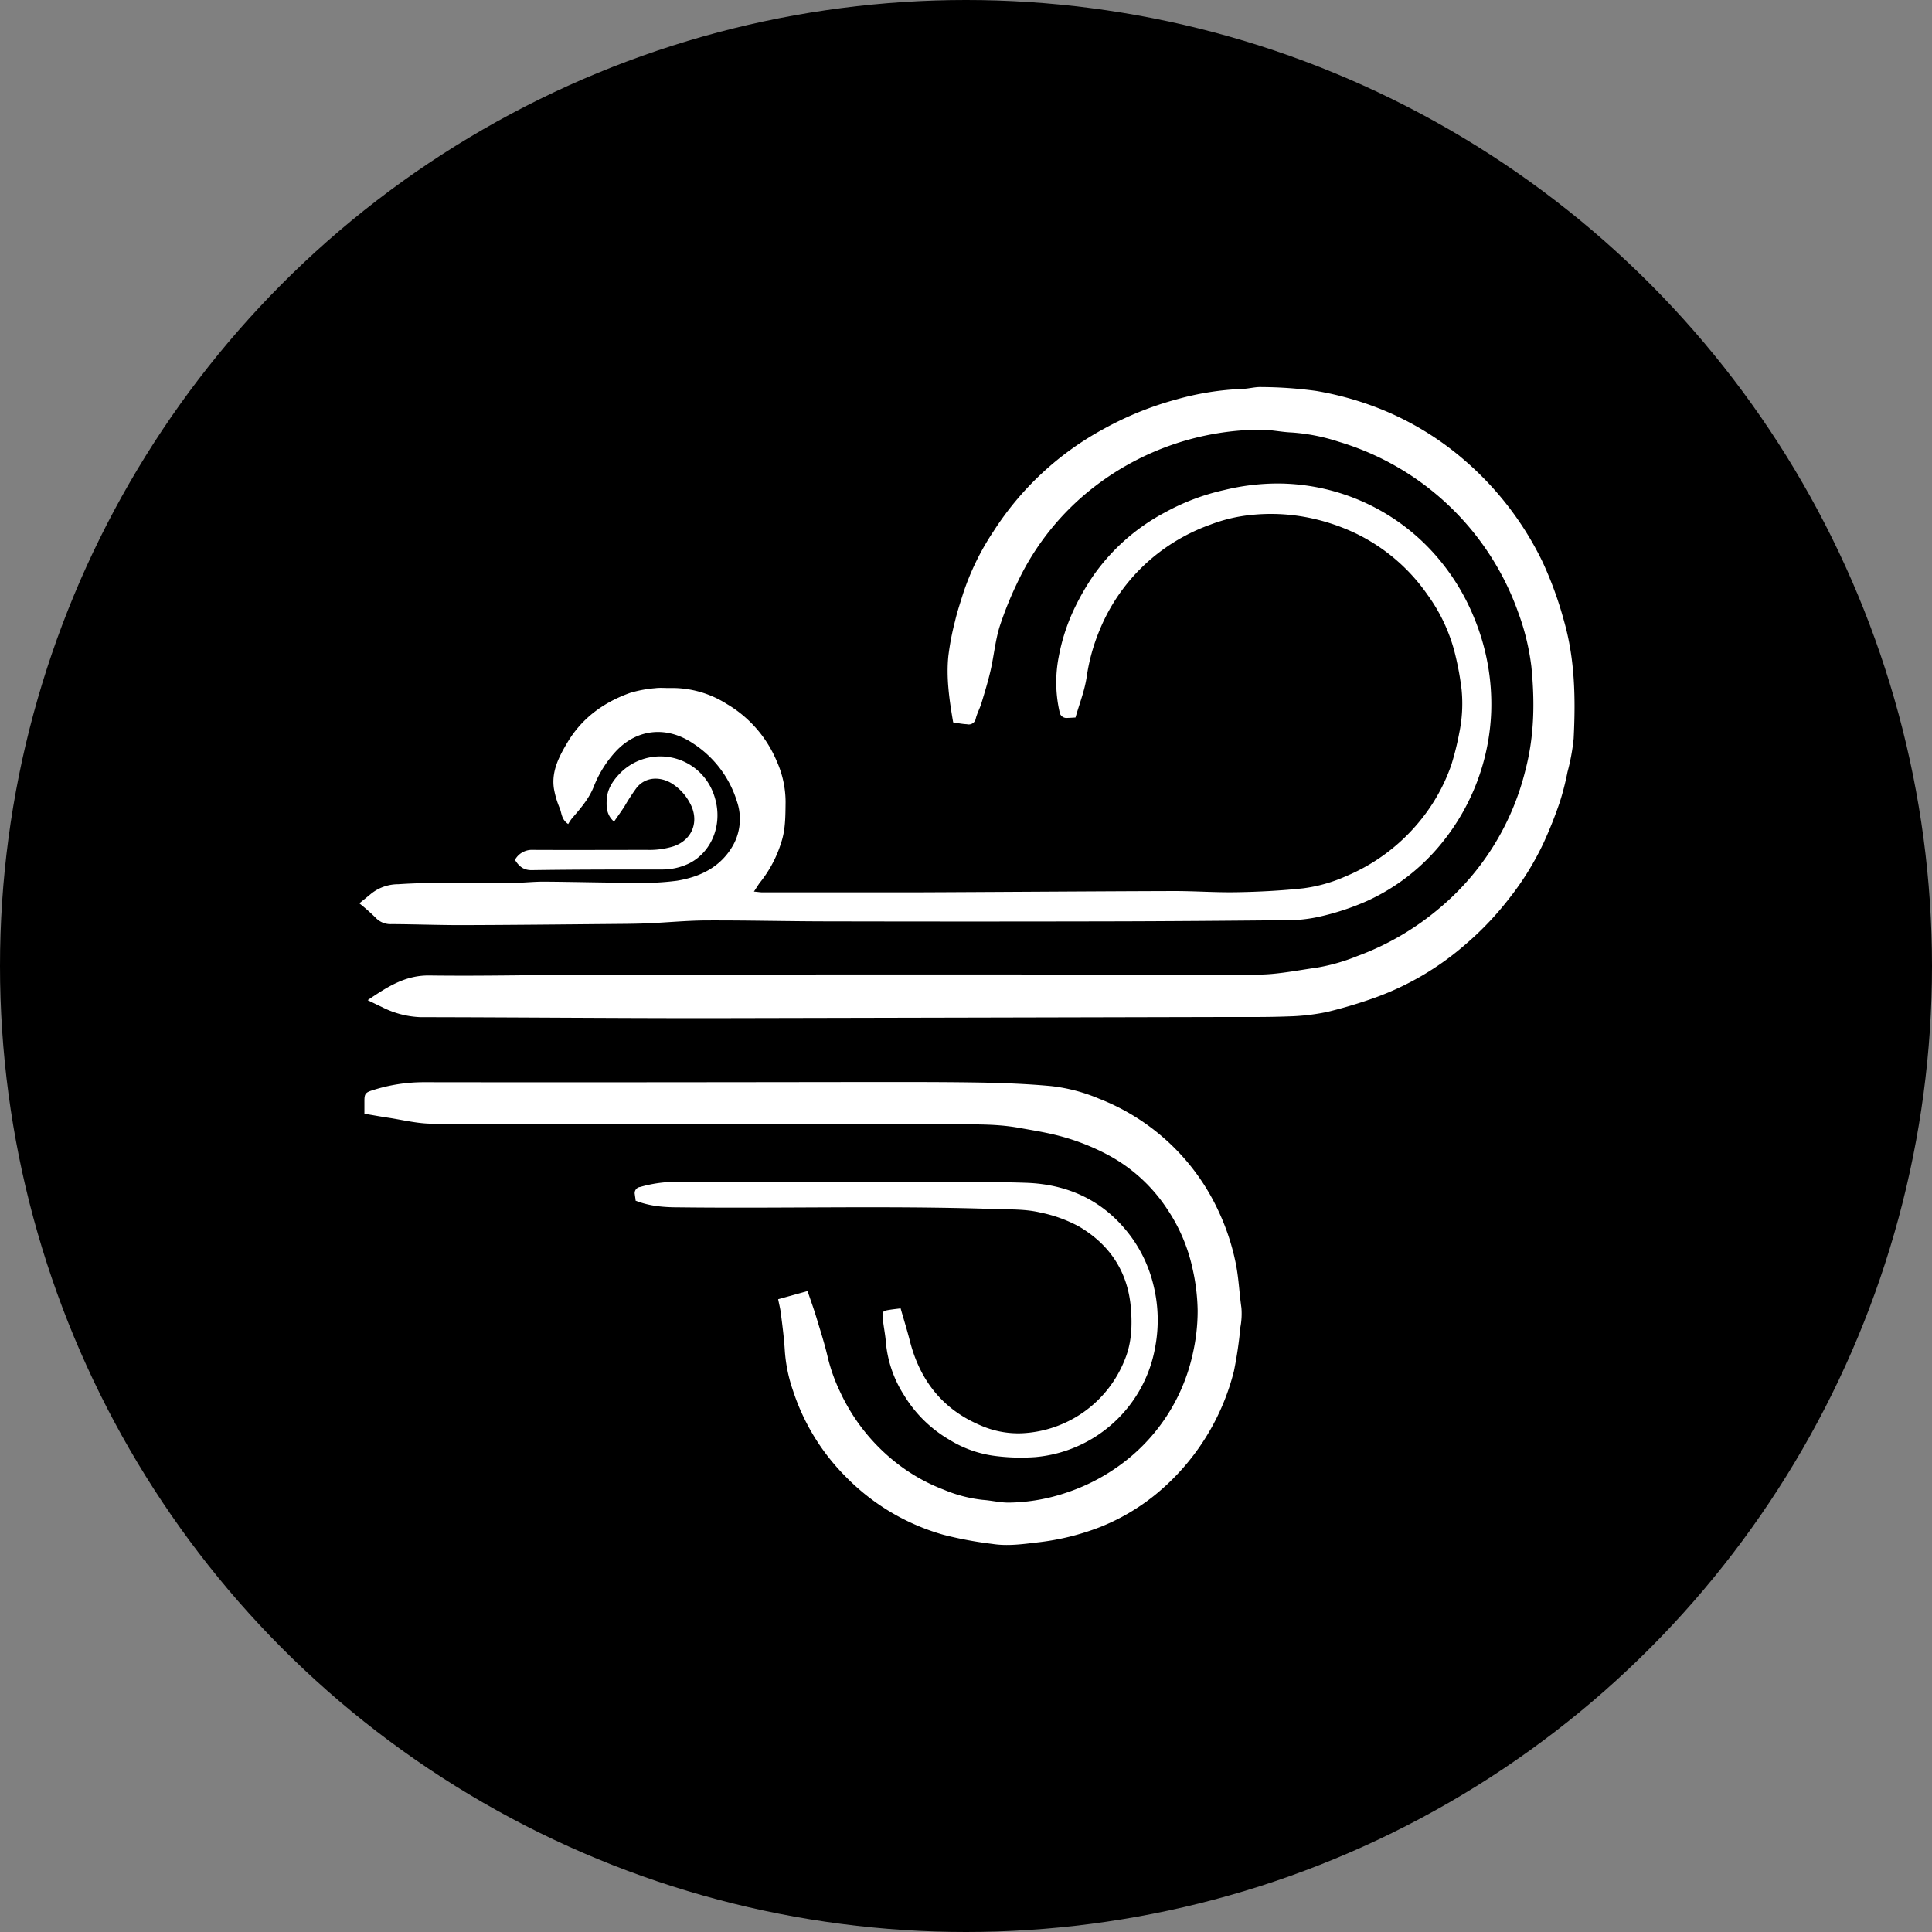 <svg id="Livello_1" data-name="Livello 1" xmlns="http://www.w3.org/2000/svg" viewBox="0 0 500 500"><rect x="0" y="0" width="500" height="500" fill="#808080" stroke="none"/><defs><style>.cls-1{fill:#fff;}</style></defs><circle cx="250" cy="250" r="250"/><path class="cls-1" d="M956.68,477c-1-5.85-1.82-11.48-1.25-17.15a69,69,0,0,1,1.74-9.09c.55-2.38,1.34-4.7,2.05-7a66.35,66.35,0,0,1,7.86-16.15A78,78,0,0,1,995.73,401a84.46,84.46,0,0,1,18.81-7.6,73.18,73.18,0,0,1,17-2.7c1.66-.05,3.32-.56,5-.48a108,108,0,0,1,14.07,1,81.84,81.84,0,0,1,16.74,4.71,76.89,76.89,0,0,1,21.87,13.41,81.5,81.5,0,0,1,20,26.15,95.61,95.61,0,0,1,5.5,15.11c2.9,10.08,3.05,20.3,2.54,30.59a54.15,54.15,0,0,1-1.6,8.67,69.93,69.93,0,0,1-2,7.81,110.48,110.48,0,0,1-4.18,10.51,73.67,73.67,0,0,1-8.82,14.27,79.54,79.54,0,0,1-11,11.66,73.63,73.63,0,0,1-23.45,14,121,121,0,0,1-12.77,3.84,56.2,56.2,0,0,1-10.2,1.15c-5.43.21-10.88.14-16.32.15q-67,.16-133.92.3c-24.72,0-49.44-.22-74.16-.26a23.75,23.75,0,0,1-10-2.62c-1.13-.52-2.24-1.08-3.69-1.78,5.1-3.44,9.69-6.47,16-6.39,15.11.2,30.23-.22,45.34-.23q81.26-.06,162.5,0c3.36,0,6.74.13,10.07-.16,4-.35,7.87-1.1,11.81-1.65a49.25,49.25,0,0,0,10.3-2.94,70.53,70.53,0,0,0,21-12.13,67.64,67.64,0,0,0,22.64-36.17c2.3-8.82,2.39-17.72,1.51-26.63a61.47,61.47,0,0,0-3.42-14.07,70.79,70.79,0,0,0-46.45-44.15,49.87,49.87,0,0,0-12.13-2.39c-2.54-.1-5-.64-7.59-.73A71.07,71.07,0,0,0,993.25,416a67.7,67.7,0,0,0-20,24.92,91.51,91.51,0,0,0-4.58,11.39c-1.1,3.62-1.45,7.46-2.29,11.17-.65,2.86-1.52,5.68-2.37,8.49-.41,1.37-1.13,2.65-1.47,4a1.86,1.86,0,0,1-2.31,1.51C959.05,477.42,957.88,477.2,956.68,477Z" transform="translate(-710 -290.05)"/><path class="cls-1" d="M803,523.83c1.36-1.11,2.22-1.79,3.06-2.5a11.2,11.2,0,0,1,7-2.44c10.07-.69,20.15-.1,30.21-.35,2.56-.06,5.11-.34,7.66-.32,7.92.06,15.83.28,23.75.3a67.07,67.07,0,0,0,10.52-.54c6.09-1,11.35-3.57,14.53-9.19a14,14,0,0,0,1-11.3,27.51,27.51,0,0,0-11.31-15c-6.67-4.55-14.52-4-20.15,2.13a29,29,0,0,0-5.6,9c-1.29,3.27-3.54,5.76-5.74,8.34a13,13,0,0,0-.88,1.35c-1.75-1.16-1.66-2.77-2.17-4.05a22.75,22.75,0,0,1-1.54-5.21c-.64-4.45,1.37-8.25,3.53-11.88,3.74-6.28,9.37-10.36,16.16-12.79a31.19,31.19,0,0,1,6.55-1.23c1.34-.18,2.72,0,4.07-.05a26.38,26.38,0,0,1,14.45,4.14A31.12,31.12,0,0,1,911,487a26,26,0,0,1,2.31,10.63c-.05,3.52,0,7.05-1.12,10.42a31.24,31.24,0,0,1-5.34,10.18c-.57.69-1,1.48-1.74,2.56,1.07.09,1.66.2,2.26.2,13,0,25.93,0,38.89,0,22.56-.09,45.11-.27,67.67-.34,5.43,0,10.87.41,16.29.3,5.67-.1,11.35-.4,17-1a39.29,39.29,0,0,0,10.94-3.06,49.21,49.21,0,0,0,19.51-14.62A47.25,47.25,0,0,0,1085.6,488a72.21,72.21,0,0,0,2.06-8.29,37.34,37.34,0,0,0,.6-11.19,75.39,75.39,0,0,0-1.55-8.65,43.94,43.94,0,0,0-7.26-15.88,48,48,0,0,0-18.54-15.88,52.39,52.39,0,0,0-13.25-4.28,49.36,49.36,0,0,0-13.6-.54,40.81,40.81,0,0,0-10.82,2.53A49.13,49.13,0,0,0,1010,433a48.27,48.27,0,0,0-15.41,20.09,50,50,0,0,0-3.35,12.09c-.52,3.58-1.89,7-2.9,10.56-.89.05-1.52.1-2.14.11a1.8,1.8,0,0,1-2-1.63,34.52,34.52,0,0,1-.2-14.21,50.43,50.43,0,0,1,4.3-13,63.46,63.46,0,0,1,4.66-8,52.78,52.78,0,0,1,18.65-16.41,57.71,57.71,0,0,1,15.27-5.74,58.46,58.46,0,0,1,13.75-1.68,54.5,54.5,0,0,1,42,19.87,57.15,57.15,0,0,1,8.92,15,58.45,58.45,0,0,1,4.37,24.23,57.18,57.18,0,0,1-12.7,33.84,53.3,53.3,0,0,1-19.4,15.09,65.72,65.72,0,0,1-12.88,4.19,37.93,37.93,0,0,1-8.06.8c-15.2.14-30.39.27-45.59.3q-36.25.08-72.5,0c-10.55,0-21.11-.28-31.67-.24-5.1,0-10.2.51-15.3.74-2.56.11-5.12.14-7.68.16-13.59.12-27.19.27-40.79.31-6,0-12-.23-18-.26a5.27,5.27,0,0,1-4.22-1.74A54.14,54.14,0,0,0,803,523.83Z" transform="translate(-710 -290.05)"/><path class="cls-1" d="M911.38,626.29l7.61-2.11c.8,2.35,1.6,4.55,2.28,6.79,1,3.33,2.08,6.65,2.87,10a44.76,44.76,0,0,0,3.22,9.17A50,50,0,0,0,941.18,668a46.71,46.71,0,0,0,13.07,7.58,36,36,0,0,0,10.08,2.63c2.3.16,4.59.75,6.88.71A48.29,48.29,0,0,0,986,676.34a50.22,50.22,0,0,0,12.64-6.27,48.24,48.24,0,0,0,20-29.46,50.11,50.11,0,0,0,1.31-11.35,52.57,52.57,0,0,0-1.31-10.85,44.25,44.25,0,0,0-6.63-15.54,42,42,0,0,0-14.81-13.68,57.82,57.82,0,0,0-13.7-5.34c-3.4-.85-6.82-1.38-10.26-2-5.89-1-11.79-.79-17.69-.8-44.56-.06-89.12,0-133.68-.19-3.85,0-7.71-1-11.56-1.57-1.94-.29-3.88-.66-6-1,0-1.32,0-2.34,0-3.36,0-1.8.3-2.15,2.06-2.71a43.54,43.54,0,0,1,13.35-2.1c39.44.06,78.88,0,118.32-.05,8.55,0,17.12,0,25.67.14,6.15.12,12.3.35,18.42.93a44.49,44.49,0,0,1,12.21,3.21,56.8,56.8,0,0,1,31.1,29.33,59.41,59.41,0,0,1,4.26,12.78c.87,4,1,8.06,1.58,12.07a18.85,18.85,0,0,1-.27,5,104.28,104.28,0,0,1-1.66,11.32,60.17,60.17,0,0,1-20.32,32,54.83,54.83,0,0,1-14.26,8.37,64.27,64.27,0,0,1-16.29,4c-3.91.47-7.79,1-11.66.39a97.78,97.78,0,0,1-12.61-2.35,57.1,57.1,0,0,1-25.34-15.05A56.11,56.11,0,0,1,915.25,650a39.8,39.8,0,0,1-2.13-10.25c-.19-3.18-.59-6.34-1-9.51C912,629,911.68,627.77,911.38,626.29Z" transform="translate(-710 -290.05)"/><path class="cls-1" d="M943.08,628.66c.82,2.89,1.67,5.59,2.37,8.34,2.59,10.24,8.47,17.78,18.27,21.92a24.22,24.22,0,0,0,10.7,2.06,30.11,30.11,0,0,0,26.69-19.09c1.78-4.31,1.94-8.88,1.55-13.43-.79-9.29-5.44-16.3-13.43-21a36,36,0,0,0-10-3.61c-3.89-.92-7.76-.77-11.65-.9-27.18-.92-54.38-.12-81.56-.44-3.81,0-7.67-.2-11.53-1.73,0-.4-.13-1-.2-1.62a1.59,1.59,0,0,1,1.37-1.92,33.71,33.71,0,0,1,7.52-1.28c22.08.08,44.16,0,66.24,0,8.72,0,17.44-.1,26.15.2,11.06.39,20.27,4.74,27,13.74a35.11,35.11,0,0,1,5.94,12.74,37.68,37.68,0,0,1,.47,15.94,34.57,34.57,0,0,1-31.13,28.57,52.06,52.06,0,0,1-10.23-.29,29.51,29.51,0,0,1-12-4.25A33.24,33.24,0,0,1,944,651.18a30.27,30.27,0,0,1-4.72-13.57c-.15-2.14-.62-4.27-.83-6.41-.17-1.73,0-1.89,1.73-2.16C941.08,628.89,942,628.8,943.08,628.66Z" transform="translate(-710 -290.05)"/><path class="cls-1" d="M868.91,502.69c-2-1.79-2-3.85-1.88-5.89.22-2.85,1.84-5.06,3.81-7a14.65,14.65,0,0,1,23.66,5.24c3,7.55,0,15.26-6,18.38a15.88,15.88,0,0,1-7.38,1.65c-11.19,0-22.39,0-33.58.17-2.07,0-3.25-1-4.27-2.66a5,5,0,0,1,4.65-2.58c9.84.05,19.67,0,29.51,0a21.15,21.15,0,0,0,6.81-.9c5.16-1.72,6.78-6.78,4.3-11.23a13.26,13.26,0,0,0-4.77-5.12c-2.8-1.67-6.57-1.82-9,1.15a54.34,54.34,0,0,0-3.19,4.91C870.74,500.09,869.88,501.29,868.91,502.69Z" transform="translate(-710 -290.05)"/></svg>